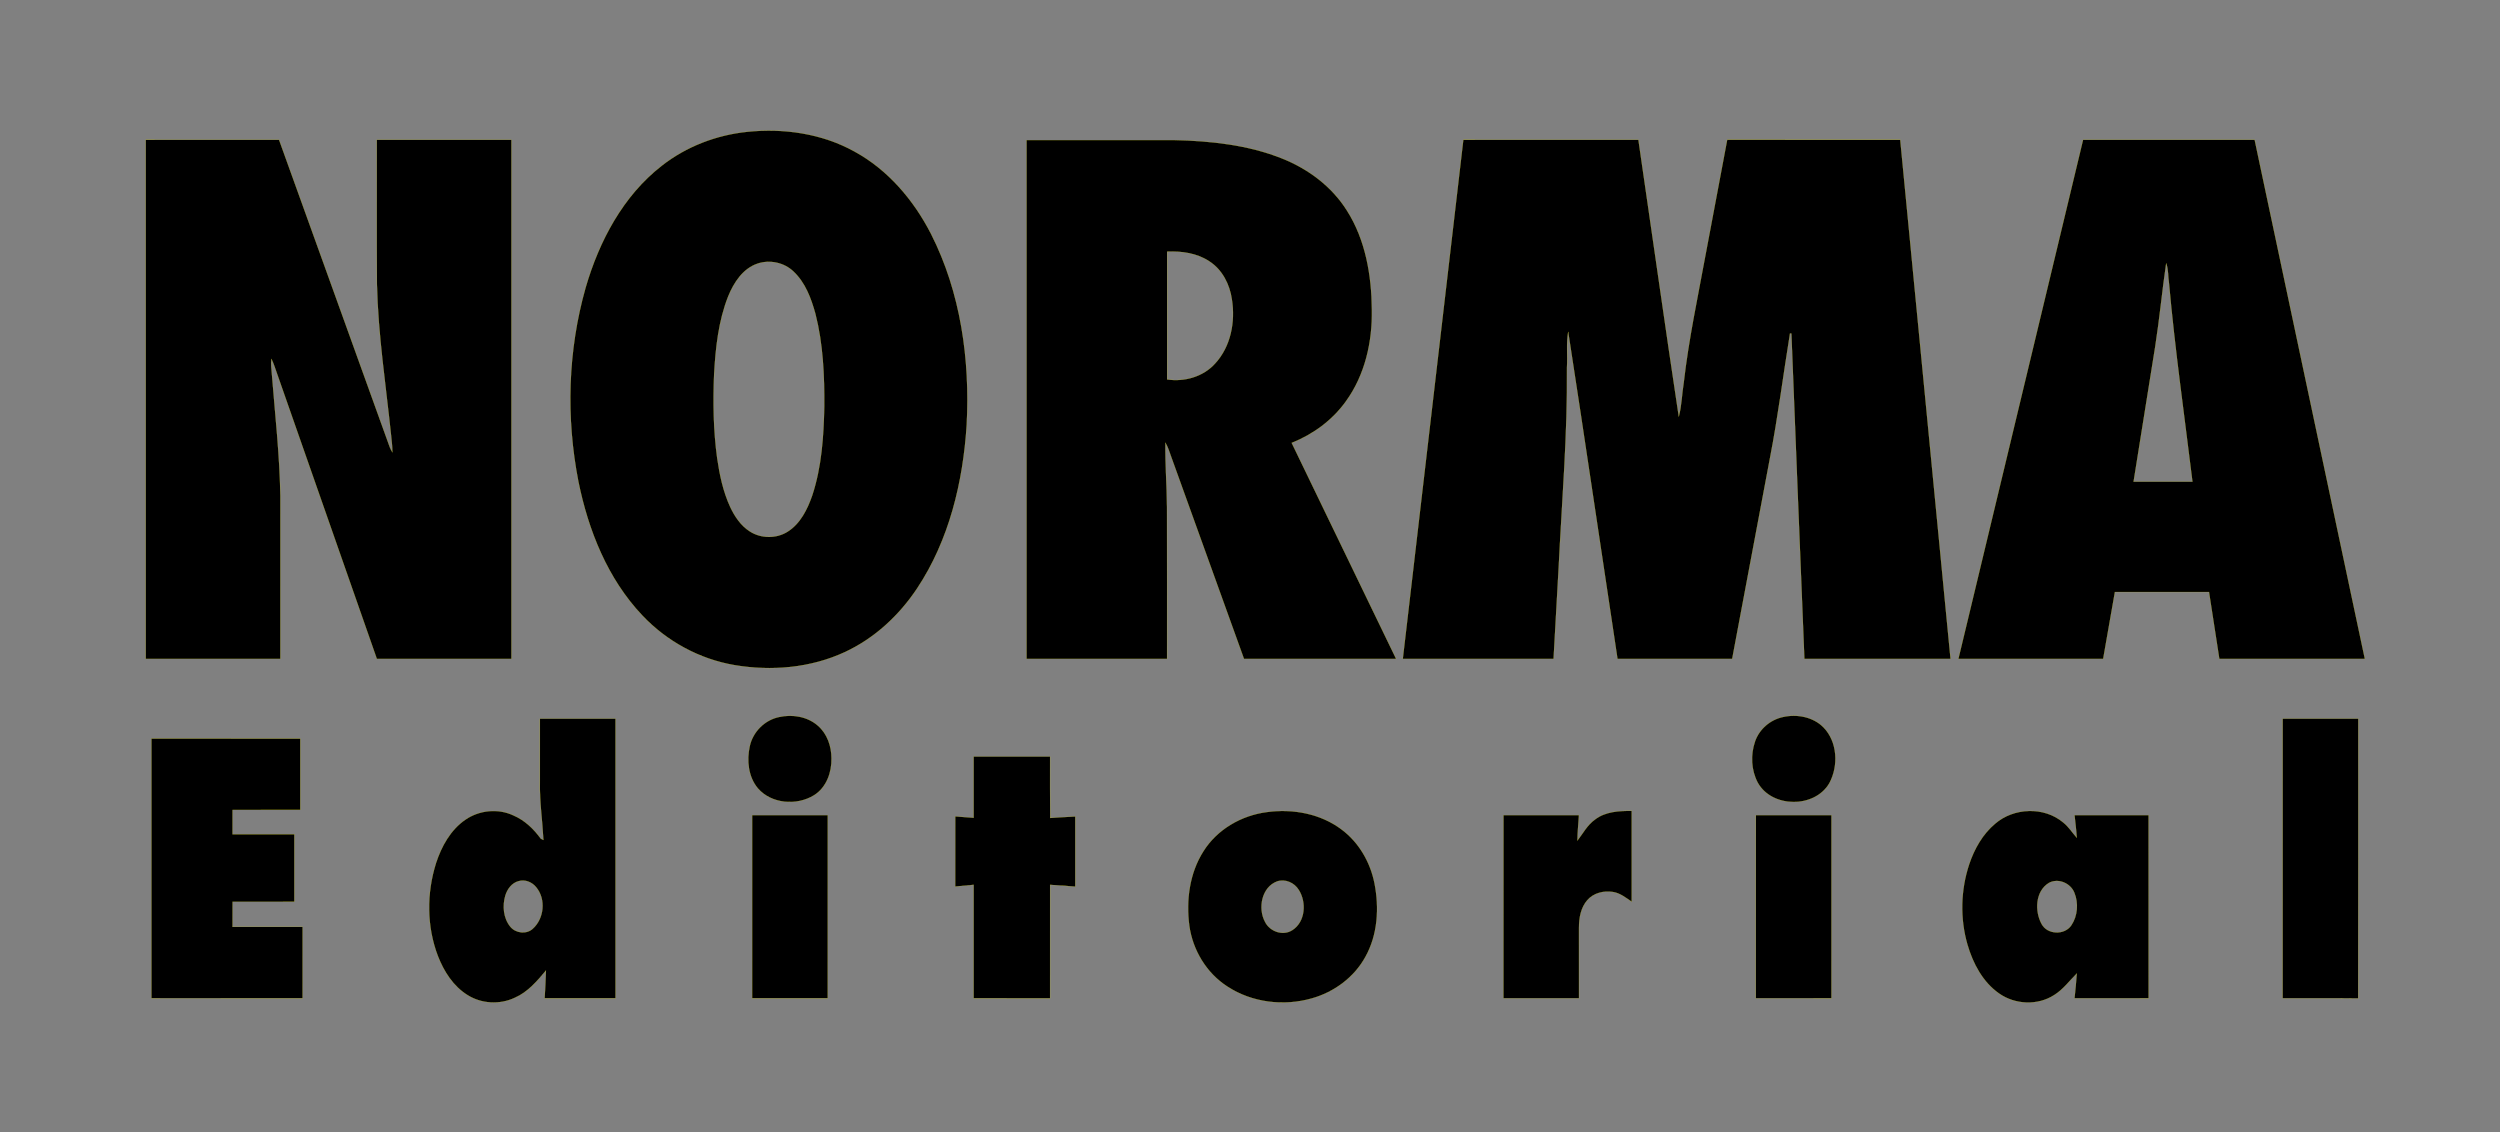 <?xml version="1.0" encoding="utf-8"?>
<!-- Generator: Adobe Illustrator 16.0.0, SVG Export Plug-In . SVG Version: 6.00 Build 0)  -->
<!DOCTYPE svg PUBLIC "-//W3C//DTD SVG 1.1//EN" "http://www.w3.org/Graphics/SVG/1.1/DTD/svg11.dtd">
<svg version="1.1" id="Capa_1" xmlns="http://www.w3.org/2000/svg" xmlns:xlink="http://www.w3.org/1999/xlink" x="0px" y="0px"
	 width="1477px" height="669px" viewBox="0 0 1477 669" enable-background="new 0 0 1477 669" xml:space="preserve">
<rect x="0" y="0" width="1477" height="669" fill="#808080" stroke="none"/>
<g id="_x23_f8f400ff">
	<path stroke="#F8F400" stroke-width="0.094" d="M441.57,77.86c21.521-2.21,44.01,1.01,63.101,11.57
		c19.949,10.82,35.18,28.82,45.43,48.83c17.54,34.6,23.04,74.271,21.021,112.7c-2.13,33.82-10.35,68.18-29.3,96.69
		c-10.601,15.938-25.16,29.489-42.609,37.58c-20.221,9.43-43.4,11.398-65.24,7.72c-20.761-3.521-40.141-14.102-54.551-29.41
		c-20.449-21.59-31.84-50.19-37.688-78.98c-7.41-37.82-6.301-77.47,4.239-114.59c7.96-27.43,22.061-54.21,44.939-72.02
		C405.41,86.56,423.26,79.72,441.57,77.86 M447.49,155.76c-8.649,2.95-13.971,11.23-17.271,19.31
		c-5.779,14.59-7.45,30.41-8.33,45.97c-0.68,16.6-0.439,33.3,1.83,49.78c1.439,9.83,3.521,19.7,7.71,28.76
		c2.63,5.59,6.24,10.99,11.54,14.37c6.59,4.28,15.63,4.37,22.3,0.2c7.58-4.761,11.729-13.21,14.58-21.4
		c5.609-16.96,6.771-35,7.141-52.75c0.101-18.27-0.689-36.75-5.229-54.54c-2.5-9.12-5.971-18.54-13.05-25.14
		C463.16,155.06,454.72,153.31,447.49,155.76z"/>
	<path stroke="#F8F400" stroke-width="0.094" d="M86.13,82.62c26.25,0.01,52.5-0.01,78.74,0.01
		c21.78,60.51,43.59,121.01,65.39,181.5c0.421,1.09,0.98,2.11,1.561,3.13c0-3.42-0.42-6.82-0.78-10.21
		c-3.08-29.66-7.66-59.22-8.34-89.08c-0.18-28.439-0.02-56.89-0.07-85.34c26.5-0.01,53,0,79.5,0c0,102.2,0,204.41,0,306.62
		c-26.5,0-53-0.01-79.489,0c-19.65-56.11-39.271-112.24-58.92-168.35c-1.051-2.99-1.98-6.02-3.36-8.87c-0.44,3,0.03,6.03,0.26,9.03
		c1.91,23.95,4.62,47.87,5.01,71.92c-0.01,32.09,0.011,64.18-0.02,96.27c-26.49,0-52.99,0-79.48,0
		C86.13,287.04,86.13,184.83,86.13,82.62z"/>
	<path stroke="#F8F400" stroke-width="0.094" d="M606.51,389.25c-0.011-102.17-0.021-204.33,0-306.5
		c29.149,0.01,58.311-0.02,87.47,0.01c21.5,0.53,43.37,2.83,63.49,10.88c15.41,6.13,29.37,16.55,38.26,30.7
		c11.07,17.36,14.591,38.37,14.78,58.65c0.33,18.97-4.061,38.58-15.351,54.12c-7.949,11.14-19.369,19.51-32.04,24.55
		c20.561,42.53,41.16,85.05,61.689,127.59c-29.949,0.01-59.899,0-89.859,0c-14.319-39.75-28.63-79.5-42.96-119.24
		c-1.011-2.89-1.939-5.84-3.47-8.5c-0.19,12.63,0.84,25.25,0.939,37.891c0.09,29.949,0.02,59.899,0.029,89.859
		C661.83,389.24,634.171,389.25,606.51,389.25 M689.51,148.64c-0.021,25.18-0.011,50.36,0,75.54c10.22,1.53,21.271-1.57,28.311-9.34
		c9.33-10.04,12.101-24.75,9.97-37.98c-1.25-8.79-5.63-17.47-13.22-22.4C707.25,149.53,698.15,148.31,689.51,148.64z"/>
	<path stroke="#F8F400" stroke-width="0.094" d="M864.54,82.62c34.471,0.01,68.95,0,103.431,0.01
		c8,54.5,15.62,109.07,23.859,163.53c1.74-6.52,1.82-13.4,2.92-20.06c2.91-25.55,8.32-50.7,12.961-75.96
		c4.25-22.51,8.449-45.03,12.72-67.53c34.08,0.03,68.149,0.02,102.229,0.01c9.92,102.21,19.811,204.42,29.71,306.63
		c-28.771,0-57.55-0.01-86.33,0.01c-2.579-64.069-5.199-128.13-7.68-192.2c-0.21-0.02-0.62-0.05-0.83-0.06
		c-3.979,24.48-7.069,49.11-11.801,73.47c-7.449,39.589-14.89,79.19-22.359,118.78c-22.58,0-45.16,0-67.739,0
		c-9.771-64.4-19.181-128.86-29.141-193.22c-1.229,6.91-0.3,13.979-0.729,20.96c0.391,39.4-2.971,78.69-4.891,118.02
		c-1.021,18.08-1.979,36.17-3.03,54.25c-29.68-0.02-59.369-0.01-89.06-0.01C840.69,287.04,852.62,184.83,864.54,82.62z"/>
	<path stroke="#F8F400" stroke-width="0.094" d="M1230.671,82.63c33.79-0.01,67.579-0.01,101.37,0
		c21.699,102.21,43.409,204.41,65.1,306.62c-28.66,0-57.311,0-85.96,0c-2.021-13.17-4.069-26.33-6.101-39.5
		c-18.529,0-37.06-0.01-55.601,0.01c-2.31,13.17-4.569,26.351-6.938,39.51c-28.511-0.049-57.021-0.01-85.53-0.02
		C1181.57,287.04,1206.11,184.83,1230.671,82.63 M1279.771,155.57c-2.41,16.39-3.921,32.91-6.49,49.28
		c-4.26,26.59-8.529,53.18-12.779,79.77c11.6,0,23.199,0.02,34.8-0.01c-4.779-39.15-10.351-78.21-13.88-117.5
		C1280.801,163.28,1281.171,159.23,1279.771,155.57z"/>
	<path stroke="#F8F400" stroke-width="0.094" d="M460.39,423.6c7.83-1.72,16.689-0.27,22.82,5.142
		c5.5,4.729,8.021,12.12,8.029,19.229c0.2,8.312-2.971,17.3-10.3,21.852c-10.16,6.3-25.189,5.198-33.21-4.102
		c-5.671-6.79-6.62-16.45-4.78-24.84C444.78,432.36,451.82,425.31,460.39,423.6z"/>
	<path stroke="#F8F400" stroke-width="0.094" d="M1053.43,423.6c8.28-1.85,17.761-0.068,23.87,6.11
		c8.359,8.55,8.979,22.81,3.46,33.03c-8.63,14.87-33.91,14.729-42.271-0.33c-3.939-7.392-4.33-16.51-1.609-24.37
		C1039.381,430.74,1045.91,425.17,1053.43,423.6z"/>
	<path stroke="#F8F400" stroke-width="0.094" d="M319,424.62c14.87,0.01,29.74,0.01,44.62,0c0.021,55.05,0,110.09,0.01,165.13
		c-13.949,0-27.898,0-41.85,0c0.27-5.46,0.68-10.92,0.779-16.38c-5.239,6.26-10.739,12.78-18.42,16.108
		c-8.79,4.172-19.649,3.632-27.899-1.568c-8.42-5.21-13.98-13.95-17.5-23.01c-6.71-17.472-6.74-37.222-1.13-54.99
		c3.22-9.92,8.61-19.7,17.399-25.68c8.16-5.632,19.28-6.74,28.28-2.5c6.65,2.828,11.99,7.948,16.181,13.729
		c0.399,0.21,1.189,0.62,1.59,0.83c-0.59-11.44-2.329-22.82-2.061-34.29C319,449.54,318.99,437.08,319,424.62 M306.35,520.59
		c-3.96,1.05-6.63,4.682-7.79,8.45c-1.811,6.11-1.209,13.4,2.939,18.46c3.13,3.85,9.41,4.63,13.17,1.28
		c6.801-6.01,7.99-17.53,2.12-24.58C314.36,521.15,310.18,519.41,306.35,520.59z"/>
	<path stroke="#F8F400" stroke-width="0.094" d="M1348.631,424.63c14.869-0.01,29.739,0,44.619,0
		c-0.039,55.062,0.08,110.13-0.06,165.2c-14.86-0.2-29.721,0-44.58-0.102C1348.64,534.69,1348.62,479.66,1348.631,424.63z"/>
	<path stroke="#F8F400" stroke-width="0.094" d="M89.49,436.38c29.3-0.01,58.59-0.02,87.89,0.01c-0.01,14.03-0.01,28.07,0,42.102
		c-13.33,0.02-26.67,0.01-40,0.01c-0.01,4.79,0,9.58-0.01,14.37c12.17,0,24.33,0,36.5,0c0,13.29,0.01,26.59,0,39.89
		c-12.16-0.02-24.31,0-36.47-0.02c-0.05,4.96-0.021,9.92-0.03,14.88c13.8,0.01,27.59-0.01,41.391,0.01
		c-0.021,14.04,0,28.08-0.011,42.12c-29.76-0.021-59.52,0.04-89.27-0.03C89.52,538.61,89.5,487.49,89.49,436.38z"/>
	<path stroke="#F8F400" stroke-width="0.094" d="M575.25,447.01c15.04-0.02,30.08-0.01,45.12-0.01
		c0.051,12.09-0.1,24.18,0.07,36.27c4.93-0.39,9.869-0.6,14.81-0.868c-0.01,13.79,0,27.59,0,41.39c-4.96-0.37-9.92-0.68-14.869-1.04
		c-0.011,22.33,0,44.67-0.011,67.01c-15.04-0.02-30.08,0-45.12-0.01c0-22.34,0-44.68,0-67.01c-3.63,0.35-7.26,0.68-10.89,1.01
		c0.04-13.8-0.021-27.61,0.029-41.42c3.609,0.27,7.24,0.53,10.859,0.83C575.25,471.11,575.25,459.06,575.25,447.01z"/>
	<path stroke="#F8F400" stroke-width="0.094" d="M748.53,479.77c15.279-2.1,31.72,0.922,44.17,10.36
		c10.189,7.61,16.88,19.3,19.351,31.69c2.859,14.56,1.96,30.46-5.431,43.6c-6.6,12.021-18.43,20.72-31.54,24.42
		c-16.59,4.75-35.34,2.561-49.869-6.95c-12.36-7.91-20.57-21.51-22.561-35.979c-1.971-14.97,0.1-31.011,8.3-43.94
		C719.07,489.97,733.47,481.69,748.53,479.77 M754.49,520.74c-9.12,3.38-11.42,15.91-7.13,23.85c2.8,5.76,10.601,8.55,16.14,4.94
		c7.761-4.95,8.479-16.48,3.801-23.79C764.729,521.51,759.29,519.09,754.49,520.74z"/>
	<path stroke="#F8F400" stroke-width="0.094" d="M942.26,484.23c6.13-4.802,14.271-5.2,21.729-5.132
		c0.021,17.882,0.01,35.762,0.01,53.63c-3.399-2.318-6.779-5.05-10.949-5.738c-5.431-0.91-11.57,0.54-15.261,4.818
		c-3.85,4.42-4.92,10.512-4.93,16.2c0.021,13.91,0.021,27.83,0.01,41.74c-14.88,0-29.75,0-44.62,0
		c0.021-36.05-0.029-72.09,0.03-108.14c14.851,0.02,29.699,0.028,44.55,0c-0.271,5.01-0.859,10.01-0.899,15.028
		C935.229,492.4,937.76,487.41,942.26,484.23z"/>
	<path stroke="#F8F400" stroke-width="0.094" d="M1178.69,486.67c11.021-9.61,29.069-10.26,40.319-0.7
		c3.16,2.5,5.279,5.99,7.949,8.972c-0.25-4.46-0.869-8.892-1.31-13.32c14.569,0.01,29.149,0,43.72,0.01
		c0.01,36.03-0.01,72.062,0.021,108.09c-14.591,0.052-29.171,0.04-43.75,0.011c0.471-4.869,1.04-9.739,1.34-14.619
		c-4.351,4.33-8.029,9.438-13.311,12.72c-9.7,6.36-23.2,5.76-32.609-0.88c-9.659-6.76-15.431-17.73-18.671-28.812
		c-4.479-15.479-4.06-32.29,1.021-47.568C1166.45,501.54,1171.31,492.86,1178.69,486.67 M1210.47,521.63
		c-8.04,4.91-8.439,16.69-4.271,24.3c3.41,6.342,13.521,6.66,17.529,0.771c3.75-5.53,4.33-13.16,1.791-19.3
		C1223.26,521.72,1215.961,518.62,1210.47,521.63z"/>
	<path stroke="#F8F400" stroke-width="0.094" d="M444.37,589.75c0.011-36.05-0.01-72.09,0.011-108.13
		c14.88,0.02,29.75-0.01,44.63,0.01c-0.021,36.04,0,72.08-0.011,108.12C474.12,589.75,459.25,589.75,444.37,589.75z"/>
	<path stroke="#F8F400" stroke-width="0.094" d="M1037.37,589.74c0.011-36.04-0.021-72.08,0.021-108.13
		c14.87,0.028,29.74,0,44.62,0.02c-0.021,36.04,0,72.08-0.011,108.12C1067.12,589.74,1052.25,589.76,1037.37,589.74z"/>
</g>
</svg>
